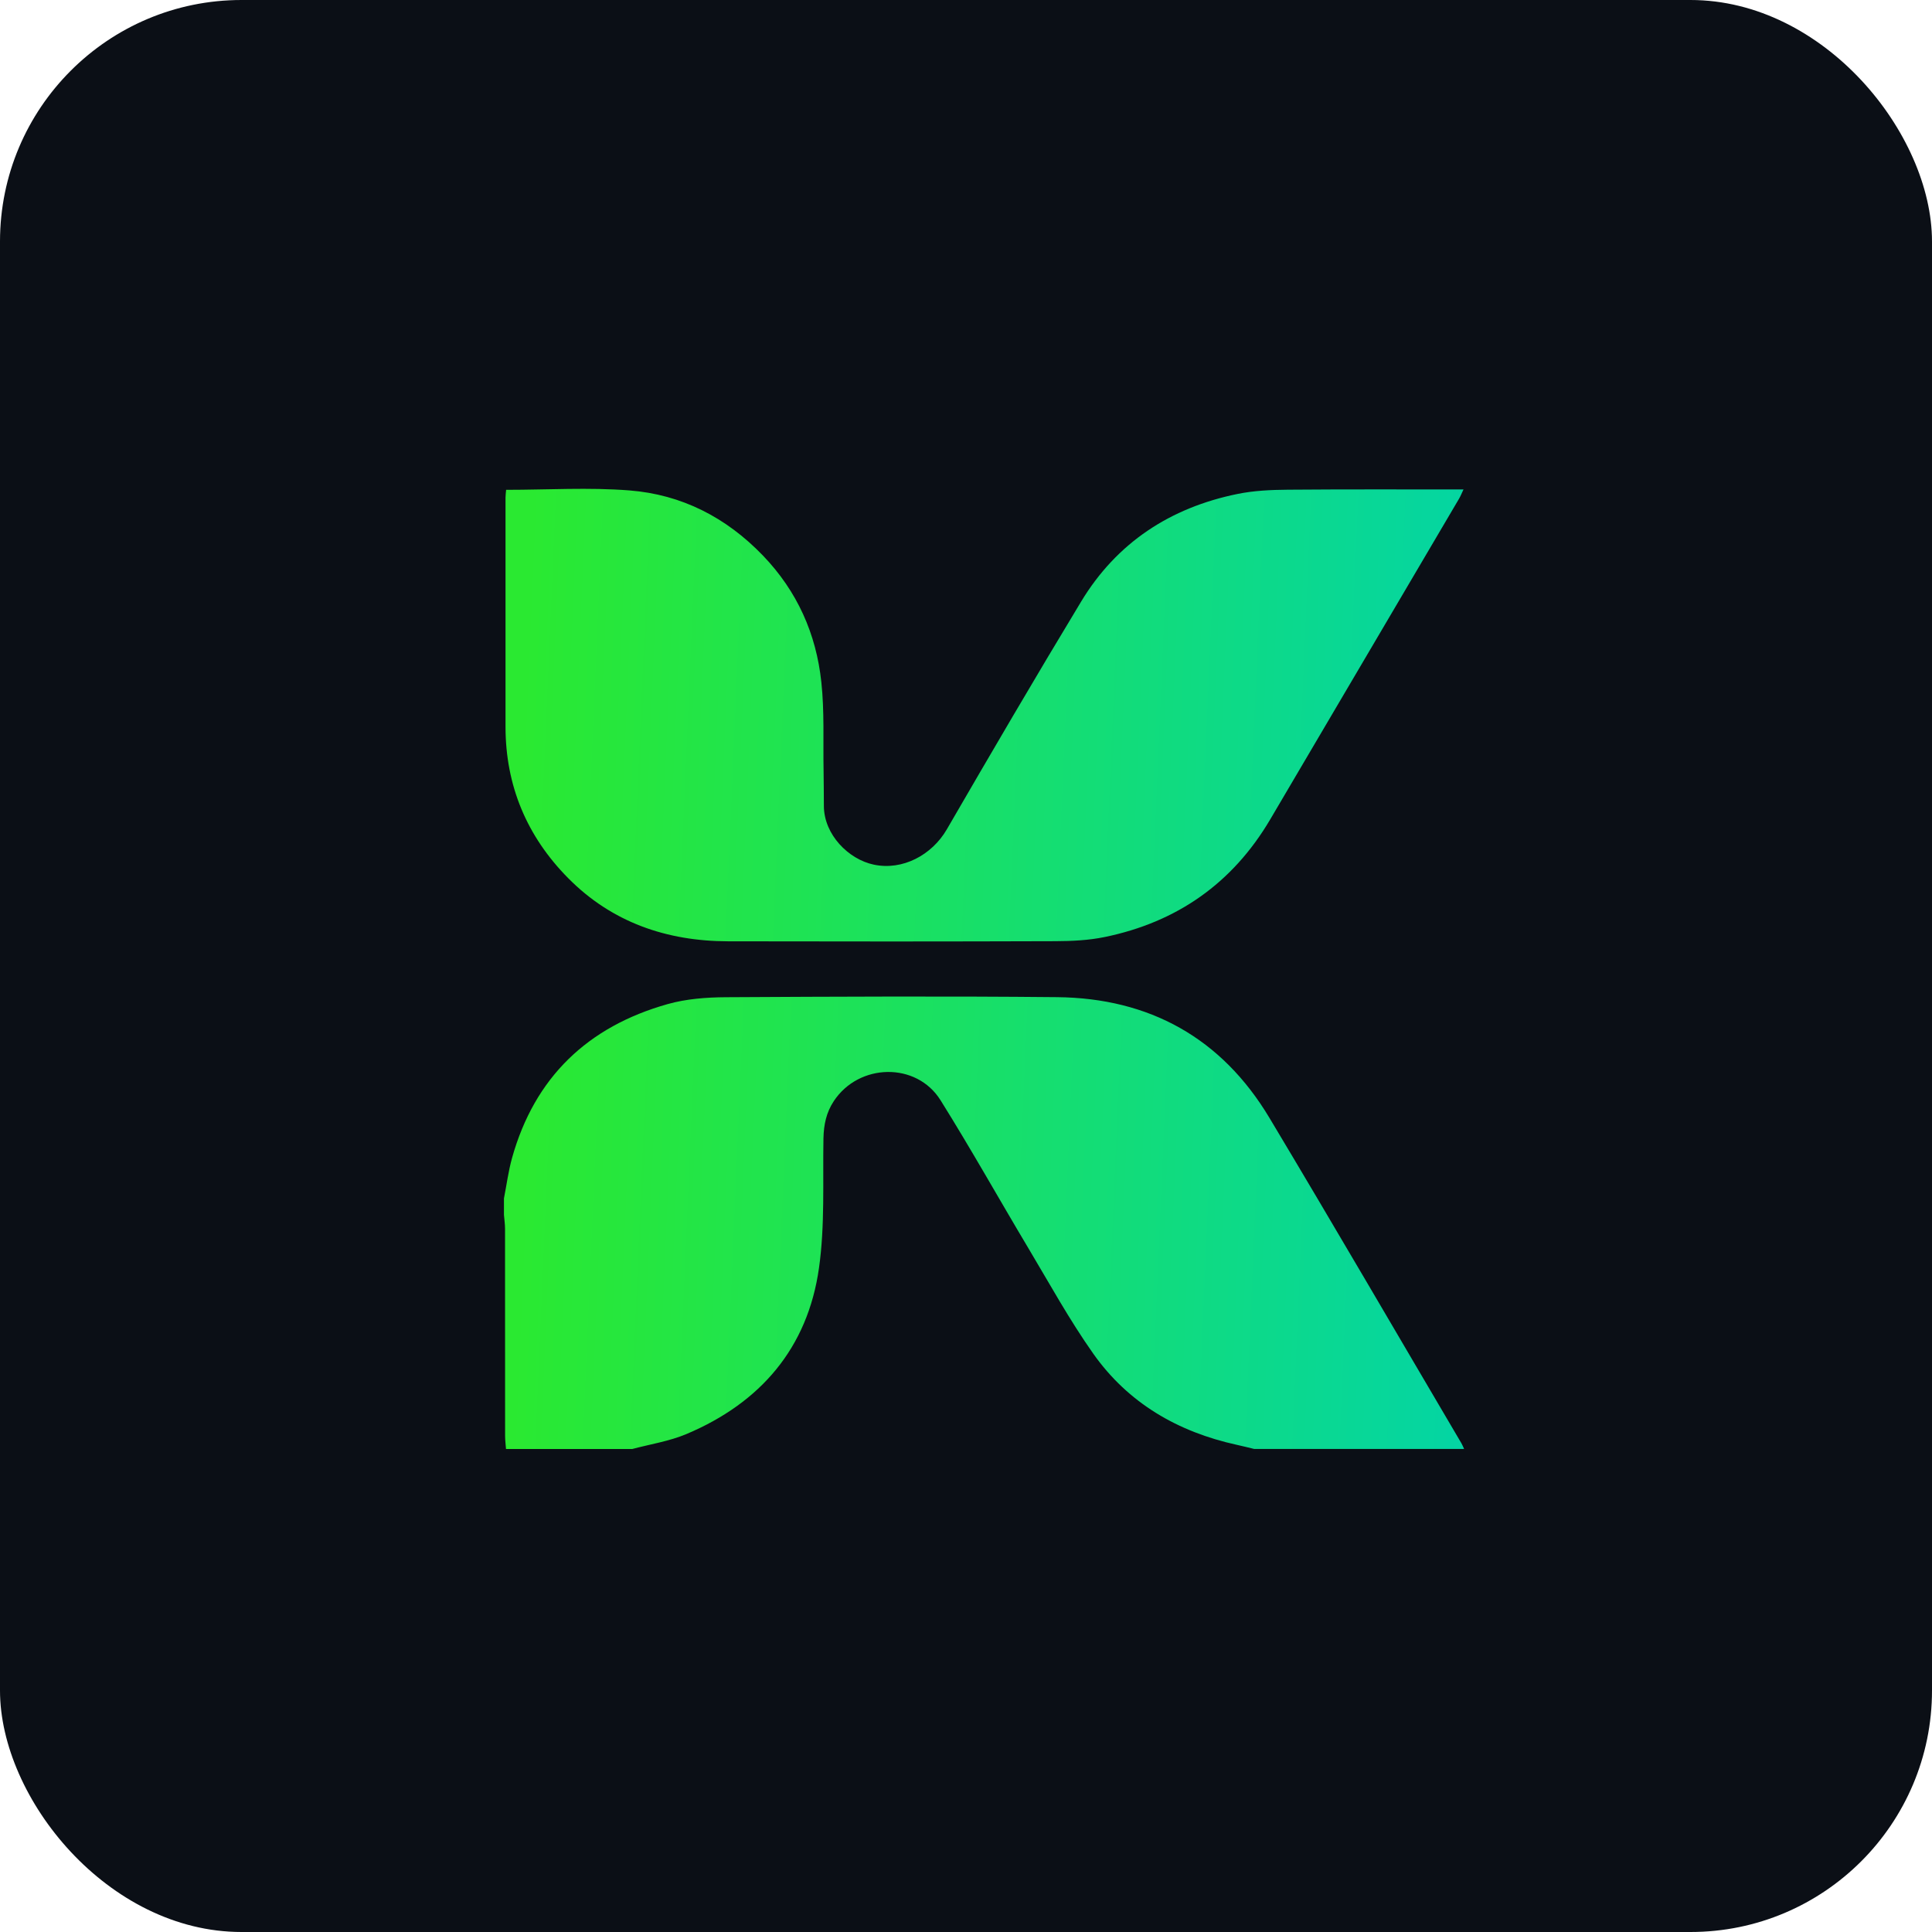 <svg width="32" height="32" viewBox="0 0 32 32" fill="none" xmlns="http://www.w3.org/2000/svg">
<rect width="32" height="32" rx="4" fill="#0B0F16"/>
<path d="M8.347 19.85C8.391 19.626 8.42 19.399 8.481 19.18C8.855 17.843 9.735 17.004 11.058 16.631C11.366 16.544 11.699 16.519 12.021 16.517C13.849 16.507 15.678 16.498 17.506 16.516C19.039 16.531 20.234 17.194 21.025 18.514C22.098 20.305 23.148 22.11 24.208 23.909C24.224 23.937 24.236 23.969 24.25 23.999H20.772C20.677 23.976 20.582 23.952 20.486 23.931C19.51 23.717 18.687 23.241 18.108 22.421C17.713 21.862 17.382 21.258 17.03 20.669C16.544 19.855 16.081 19.027 15.578 18.223C15.179 17.586 14.227 17.608 13.811 18.237C13.686 18.425 13.644 18.628 13.639 18.853C13.626 19.57 13.665 20.296 13.565 21.002C13.378 22.328 12.595 23.236 11.368 23.753C11.085 23.872 10.772 23.92 10.472 24H8.381C8.376 23.928 8.366 23.855 8.366 23.783C8.366 22.64 8.366 21.497 8.365 20.353C8.365 20.275 8.353 20.198 8.347 20.121C8.347 20.031 8.347 19.941 8.347 19.851V19.85Z" fill="url(#paint0_linear_372_4971)"/>
<path d="M8.383 8.113C9.077 8.113 9.755 8.07 10.426 8.123C11.29 8.191 12.028 8.569 12.637 9.202C13.204 9.792 13.519 10.498 13.604 11.298C13.656 11.781 13.632 12.274 13.641 12.762C13.644 12.958 13.645 13.155 13.646 13.352C13.649 13.825 14.054 14.233 14.472 14.321C14.951 14.423 15.436 14.16 15.681 13.739C16.414 12.475 17.151 11.214 17.907 9.964C18.497 8.988 19.383 8.409 20.494 8.182C20.767 8.126 21.051 8.113 21.33 8.111C22.292 8.103 23.254 8.107 24.24 8.107C24.211 8.168 24.192 8.217 24.166 8.261C23.123 10.033 22.081 11.804 21.037 13.575C20.414 14.63 19.493 15.274 18.298 15.52C18.031 15.575 17.752 15.588 17.479 15.589C15.673 15.595 13.866 15.595 12.061 15.591C11.042 15.589 10.134 15.277 9.409 14.543C8.727 13.853 8.373 13.014 8.373 12.036C8.373 10.771 8.373 9.506 8.373 8.241C8.373 8.203 8.379 8.165 8.383 8.112V8.113Z" fill="url(#paint1_linear_372_4971)"/>
<defs>
<linearGradient id="paint0_linear_372_4971" x1="8.795" y1="16.506" x2="24.439" y2="17.183" gradientUnits="userSpaceOnUse">
<stop stop-color="#2AE931"/>
<stop offset="1" stop-color="#04D5A3"/>
</linearGradient>
<linearGradient id="paint1_linear_372_4971" x1="8.82" y1="8.096" x2="24.429" y2="8.771" gradientUnits="userSpaceOnUse">
<stop stop-color="#2AE931"/>
<stop offset="1" stop-color="#04D5A3"/>
</linearGradient>
</defs>
</svg>
